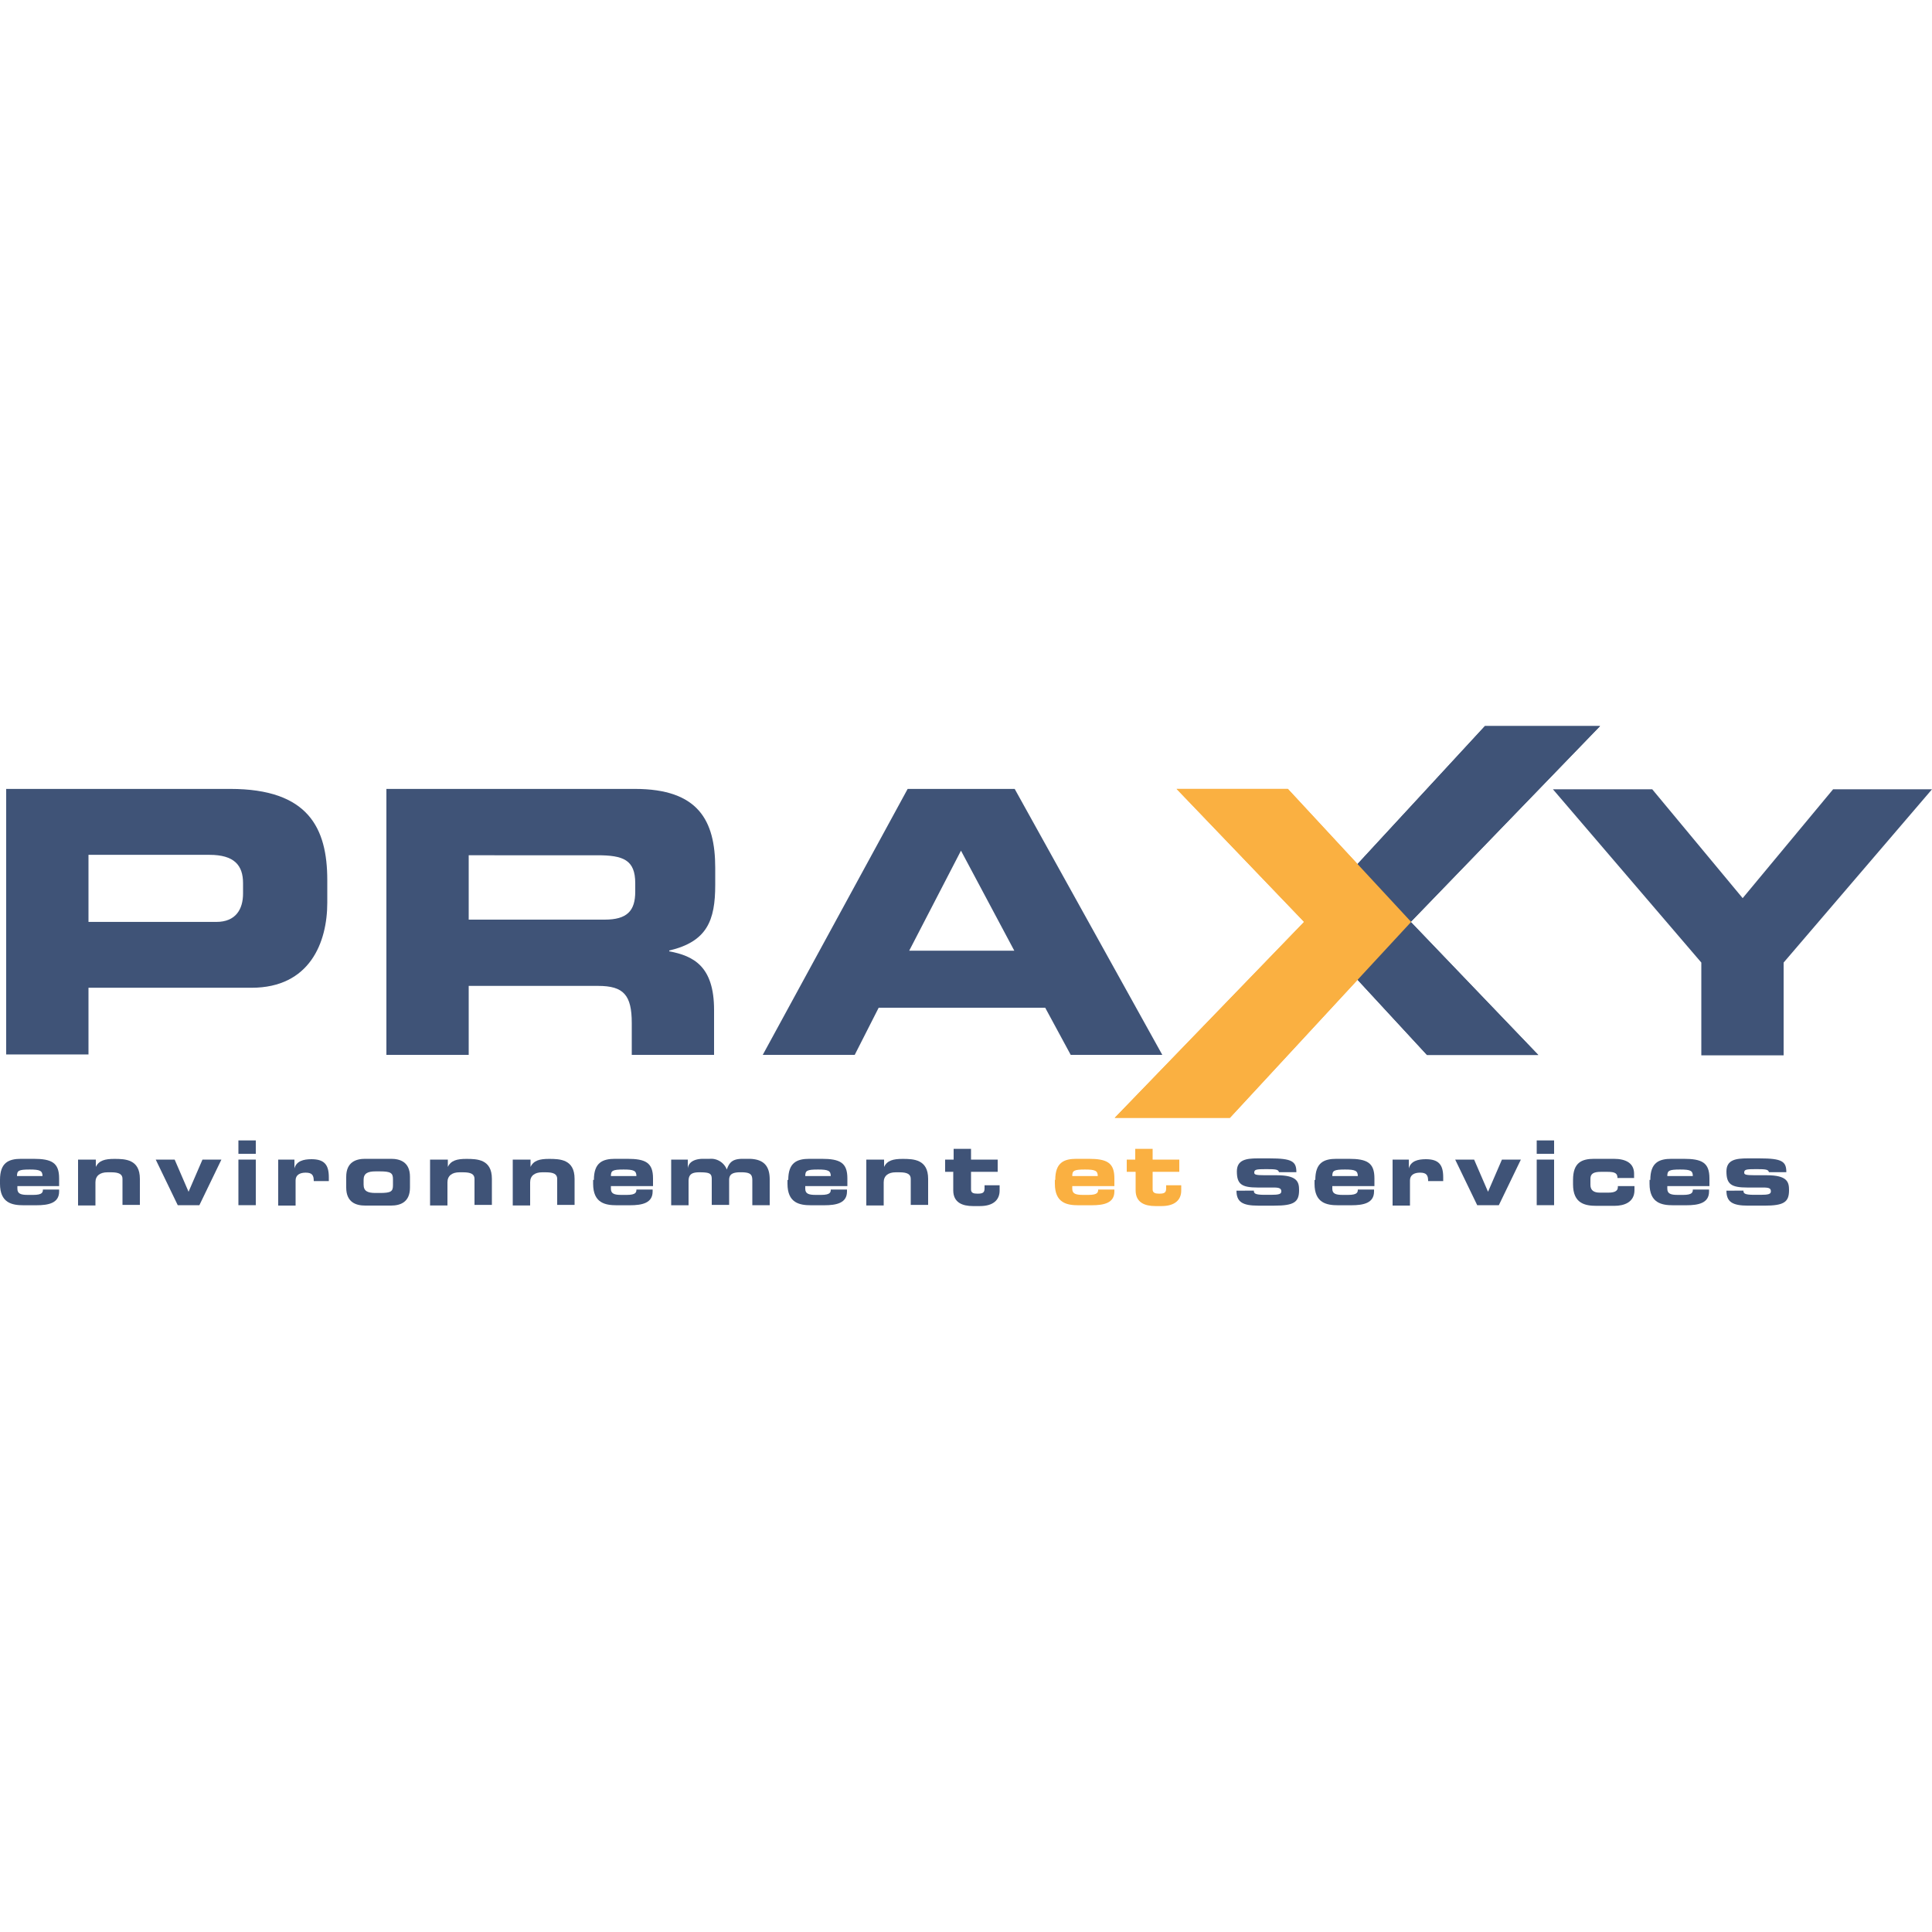 <svg id="9f0b1a08-07ef-4aac-b173-44941803cca0" data-name="Calque 1" xmlns="http://www.w3.org/2000/svg" viewBox="0 0 500 500"><title>logo-praxy</title><g id="1c3b05c8-d09a-46ef-b5f6-a9b0cf784150" data-name="Symbols"><g id="a6b554e8-1d33-4d68-afad-d6af60b2538c" data-name="header2"><g id="ba6ce3c0-0943-4867-a04b-7bdbd558d062" data-name="Group-6"><g id="54967f19-de74-41f1-924b-769371172bec" data-name="logo-bleu-copy"><g id="a727af7a-5094-44ef-bcb8-75efca819420" data-name="Group"><polygon id="eed86761-2c8c-421f-aec8-aaf3db96c4cf" data-name="Shape" points="337.5 238.59 384.3 187.9 414.1 187.9 365.1 238.59 398.1 273.02 369.3 273.02 337.5 238.59" style="fill:#3f5377"/><path id="521f7bb2-c723-41d7-8a41-62fda94a06c2" data-name="Shape" d="M1.6,204.17h58c20.2,0,25.1,10.12,25.1,23.61v5.85c0,10.22-4.5,22-19.6,22H22.9v17.26H1.6Zm21.3,34.42H56c5,0,6.9-3.27,6.9-7.34v-2.68c0-4.66-2.3-7.34-8.7-7.34H22.9Z" style="fill:#3f5377"/><path id="371869bc-cc92-438a-ba5a-5bceb06715d6" data-name="Shape" d="M100.1,204.17h64.2c16.4,0,20.8,8.13,20.8,20.44V229c0,9.23-2.1,14.68-11.9,17v.2c6.3,1.19,11.6,3.87,11.6,15.18V273H163.5v-8.23c0-7.24-2.1-9.62-8.7-9.62H121.3V273H100V204.17ZM121.3,238h35.2c5.8,0,7.9-2.28,7.9-7.24v-2.18c0-6.05-3.1-7.24-9.8-7.24H121.3Z" style="fill:#3f5377"/><path id="194b1c76-96f6-417f-a8b0-0be40adc39cd" data-name="Shape" d="M234.9,204.17h27.7L300.8,273H277.1l-6.6-12.2H227.4L221.2,273H197.4Zm.4,41.87h27.2l-13.8-25.89Z" style="fill:#3f5377"/><polygon id="7b2f3745-238b-43cc-82f9-b6e9dd9d4e13" data-name="Shape" points="440.3 249.11 401.9 204.27 427.6 204.27 451 232.44 474.4 204.27 500 204.27 461.6 249.11 461.6 273.12 440.3 273.12 440.3 249.11" style="fill:#3f5377"/><path id="ffc9d640-f51f-4fce-81d3-8d4cb92b98ad" data-name="Shape" d="M0,305.36c0-4.46,2.2-5.46,5.5-5.46H8.6c4.8,0,6.7,1,6.7,5.06v2H4.5v.69c0,1.29.9,1.59,2.7,1.59H8.6c2.4,0,2.5-.69,2.5-1.39h4.2v.5c0,3-2.7,3.57-5.9,3.57H6.1c-3,0-6.1-.6-6.1-5.56Zm11-1c0-1.39-.7-1.69-3.3-1.69-2.9,0-3.3.3-3.3,1.69Z" style="fill:#3f5377"/><path id="6d1a05c1-4bb3-4b35-9192-98abe521c9e1" data-name="Shape" d="M20.3,300.1h4.5V302h0c.8-1.69,2.4-2.08,4.8-2.08,2.8,0,6.6.1,6.6,5.16v6.75H31.7v-6.75c0-1.19-.9-1.69-2.9-1.69h-1c-1.9,0-3.1.89-3.1,2.58v6H20.2V300.1Z" style="fill:#3f5377"/><polygon id="e5ae5915-d09b-40c8-8737-aefd7a2424bd" data-name="Shape" points="40.3 300.1 45.2 300.1 48.8 308.43 52.4 300.1 57.3 300.1 51.6 311.9 46 311.9 40.3 300.1" style="fill:#3f5377"/><path id="4c22f980-625a-4359-acd0-f27b0af4905f" data-name="Shape" d="M66.2,298.61H61.7v-3.47h4.5Zm0,13.29H61.7V300.1h4.5Z" style="fill:#3f5377"/><path id="482763c2-12e2-4756-ba27-f0f4eef4235f" data-name="Shape" d="M72,300.1h4.2v2.28h0c.5-1.88,2.3-2.38,4.4-2.38,3.3,0,4.5,1.39,4.5,4.66v1H81.2c0-1.49-.4-2.18-2.1-2.18-1.5,0-2.6.6-2.6,2V312H72Z" style="fill:#3f5377"/><path id="19ca5b98-9b3e-4f44-a91f-fa46a5489377" data-name="Shape" d="M89.6,304.56c0-3.87,2.6-4.66,4.9-4.66h6.7c2.3,0,4.9.79,4.9,4.66v2.78c0,3.87-2.6,4.66-4.9,4.66H94.5c-2.3,0-4.9-.79-4.9-4.66Zm4.5,2c0,1.69,1,2.18,3.1,2.18h1.1c2.9,0,3.4-.4,3.4-2v-1.59c0-1.59-.6-2-3.4-2H97.2c-2,0-3.1.5-3.1,2.18Z" style="fill:#3f5377"/><path id="b4d899d9-8c2e-4f1e-abb9-f0e3e625c97f" data-name="Shape" d="M111.4,300.1h4.5V302h0c.8-1.69,2.4-2.08,4.8-2.08,2.8,0,6.6.1,6.6,5.16v6.75h-4.5v-6.75c0-1.19-.9-1.69-2.9-1.69h-1c-1.9,0-3.1.89-3.1,2.58v6h-4.5V300.1Z" style="fill:#3f5377"/><path id="c23de23d-707b-4448-a9a7-21d17e3f0848" data-name="Shape" d="M132.8,300.1h4.5V302h0c.8-1.69,2.4-2.08,4.8-2.08,2.8,0,6.6.1,6.6,5.16v6.75h-4.5v-6.75c0-1.19-.9-1.69-2.9-1.69h-1c-1.9,0-3.1.89-3.1,2.58v6h-4.5V300.1Z" style="fill:#3f5377"/><path id="c191d710-cad4-4d30-8be0-db39fe2e8812" data-name="Shape" d="M153.7,305.36c0-4.46,2.2-5.46,5.5-5.46h3.1c4.8,0,6.7,1,6.7,5.06v2H158.1v.69c0,1.29.9,1.59,2.7,1.59h1.4c2.4,0,2.5-.69,2.5-1.39h4.2v.5c0,3-2.7,3.57-5.9,3.57h-3.4c-3,0-6.1-.6-6.1-5.56v-1Zm11-1c0-1.39-.7-1.69-3.3-1.69-2.9,0-3.3.3-3.3,1.69Z" style="fill:#3f5377"/><path id="7de5c5cb-718b-4b11-a564-3e2d204eb541" data-name="Shape" d="M173.7,300.1H178v2.28h0c.2-1.69,1.8-2.48,4-2.48h1.7a4.37,4.37,0,0,1,4.4,2.78c.7-2.08,1.7-2.78,4.2-2.78h1.4c4.1,0,5.5,2,5.5,5.36v6.65h-4.5v-6.35c0-1.59-.4-2.18-3-2.18-2.1,0-3,.5-3,2v6.45h-4.5v-6.65c0-1.49-.5-1.79-3.2-1.79-1.9,0-2.8.5-2.8,2.28v6.25h-4.5Z" style="fill:#3f5377"/><path id="5dfd7489-4b4d-4a62-8787-cac9f6863fdb" data-name="Shape" d="M204,305.36c0-4.46,2.2-5.46,5.5-5.46h3.1c4.8,0,6.7,1,6.7,5.06v2H208.4v.69c0,1.29.9,1.59,2.7,1.59h1.4c2.4,0,2.5-.69,2.5-1.39h4.2v.5c0,3-2.7,3.57-5.9,3.57h-3.4c-3,0-6.1-.6-6.1-5.56v-1Zm11-1c0-1.39-.7-1.69-3.3-1.69-2.9,0-3.3.3-3.3,1.69Z" style="fill:#3f5377"/><path id="1c6e246b-235c-4741-8784-77466d8382e1" data-name="Shape" d="M224.3,300.1h4.5V302h0c.8-1.69,2.4-2.08,4.8-2.08,2.8,0,6.6.1,6.6,5.16v6.75h-4.5v-6.75c0-1.19-.9-1.69-2.9-1.69h-1c-1.9,0-3.1.89-3.1,2.58v6h-4.5V300.1Z" style="fill:#3f5377"/><path id="a745844f-0d7d-45a8-afb8-028453d20de7" data-name="Shape" d="M246.8,303.27h-2.2V300.1h2.2v-2.78h4.5v2.78h6.9v3.17h-6.9v4.56c0,.89.6,1.09,1.7,1.09,1.4,0,1.8-.3,1.8-1.39v-.79h3.9v1.39c0,2.28-1.5,4-5.1,4h-1.8c-2.7,0-5.1-.89-5.1-4.07v-4.76Z" style="fill:#3f5377"/><path id="ff562d44-911d-47db-b6e8-f604c71e6f11" data-name="Shape" d="M324.5,308.13c0,.69.2,1.09,2.8,1.09h1.6c2.1,0,2.7-.2,2.7-.89s-.4-1-1.9-1h-4.2c-4.2,0-5.4-.89-5.4-4.17,0-3,2.4-3.37,5.4-3.37h3.1c5.8,0,6.9.79,6.9,3.57H331c-.2-.69-.7-.79-3.3-.79s-3.1.1-3.1.89c0,.5.3.69,2.7.69h3.1c5.4,0,5.8,1.79,5.8,3.87,0,3.08-1.3,4-6.4,4h-4.2c-4.1,0-5.6-1-5.6-3.87Z" style="fill:#3f5377"/><path id="976324bd-7f91-417c-bdd8-603d03e872df" data-name="Shape" d="M340.4,305.36c0-4.46,2.2-5.46,5.5-5.46H349c4.8,0,6.7,1,6.7,5.06v2H344.8v.69c0,1.29.9,1.59,2.7,1.59h1.4c2.4,0,2.5-.69,2.5-1.39h4.2v.5c0,3-2.7,3.57-5.9,3.57h-3.4c-3,0-6.1-.6-6.1-5.56v-1Zm11-1c0-1.39-.7-1.69-3.3-1.69-2.9,0-3.3.3-3.3,1.69Z" style="fill:#3f5377"/><path id="7d3cfafc-1a2e-4bae-89a5-0f805c898aff" data-name="Shape" d="M360.4,300.1h4.2v2.28h0c.5-1.88,2.3-2.38,4.4-2.38,3.3,0,4.5,1.39,4.5,4.66v1h-3.9c0-1.49-.4-2.18-2.1-2.18-1.5,0-2.6.6-2.6,2V312h-4.5V300.1Z" style="fill:#3f5377"/><polygon id="3b431d8d-f155-4611-8b70-6af173f275b2" data-name="Shape" points="376.6 300.1 381.5 300.1 385.1 308.43 388.7 300.1 393.6 300.1 387.9 311.9 382.3 311.9 376.6 300.1" style="fill:#3f5377"/><path id="b168452c-be23-416c-a22f-01caeec46553" data-name="Shape" d="M402.2,298.61h-4.5v-3.47h4.5Zm0,13.29h-4.5V300.1h4.5Z" style="fill:#3f5377"/><path id="b2af1e8d-1c8b-4422-8f8c-9066fbb9fa35" data-name="Shape" d="M407.1,305.36c0-4.46,2.2-5.46,5.5-5.46h5c3.3,0,5.3,1.19,5.3,3.87v1.09h-4.3c0-1.19-.6-1.59-2.6-1.59h-1.7c-1.9,0-2.7.5-2.7,1.79v1.59c0,1.49,1,2,2.4,2h2.3c1.3,0,2.4-.3,2.4-1.39v-.3H423V308c0,3.17-2.7,4.07-5.2,4.07h-4.6c-3,0-6.1-.6-6.1-5.56v-1.19Z" style="fill:#3f5377"/><path id="f3824bd1-faf1-43fb-84f3-2b08603d1f88" data-name="Shape" d="M427.1,305.36c0-4.46,2.2-5.46,5.5-5.46h3.1c4.8,0,6.7,1,6.7,5.06v2H431.5v.69c0,1.29.9,1.59,2.7,1.59h1.4c2.4,0,2.5-.69,2.5-1.39h4.2v.5c0,3-2.7,3.57-5.9,3.57H433c-3,0-6.1-.6-6.1-5.56v-1Zm11-1c0-1.39-.6-1.69-3.3-1.69-2.9,0-3.3.3-3.3,1.69Z" style="fill:#3f5377"/><path id="922a1cf9-3fa9-43a2-bfa7-2b3fc3990b08" data-name="Shape" d="M451.2,308.13c0,.69.2,1.09,2.8,1.09h1.6c2.1,0,2.7-.2,2.7-.89s-.3-1-1.9-1h-4.2c-4.2,0-5.4-.89-5.4-4.17,0-3,2.4-3.37,5.5-3.37h3.1c5.8,0,6.9.79,6.9,3.57h-4.5c-.2-.69-.7-.79-3.3-.79s-3.1.1-3.1.89c0,.5.3.69,2.7.69h3.1c5.4,0,5.8,1.79,5.8,3.87,0,3.08-1.3,4-6.4,4h-4.2c-4.1,0-5.6-1-5.6-3.87Z" style="fill:#3f5377"/></g><g id="f2541e05-a129-4148-b5f0-e8b49a2a8363" data-name="Group"><polygon id="db7a9a11-b482-4944-b04b-cf38ca04d098" data-name="Shape" points="318.3 289.29 288.5 289.29 337.5 238.59 304.5 204.17 333.3 204.17 365.2 238.59 318.3 289.29" style="fill:#fab041"/><polygon id="9ee4a30a-33eb-401d-988e-8e8c3e878c8c" data-name="Shape" points="337.5 238.59 384.3 187.9 414.1 187.9 365.1 238.59 398.1 273.02 369.3 273.02 337.5 238.59" style="fill:#3f5377"/><polygon id="c57a6340-9744-4148-b08e-b0000a160550" data-name="Shape" points="318.3 289.29 288.5 289.29 337.5 238.59 304.5 204.17 333.3 204.17 365.2 238.59 318.3 289.29" style="fill:#fab041"/><path id="d01e47de-7174-4464-b3f5-9a84cd0f55b1" data-name="Shape" d="M273.1,305.36c0-4.46,2.2-5.46,5.5-5.46h3.1c4.8,0,6.7,1,6.7,5.06v2H277.5v.69c0,1.29.9,1.59,2.8,1.59h1.4c2.4,0,2.5-.69,2.5-1.39h4.2v.5c0,3-2.7,3.57-5.9,3.57h-3.4c-3,0-6.1-.6-6.1-5.56v-1Zm11-1c0-1.39-.7-1.69-3.3-1.69-2.9,0-3.3.3-3.3,1.69Z" style="fill:#fab041"/><path id="5756b1e0-586e-4ded-8a0c-e0da3b6602c4" data-name="Shape" d="M293.8,303.27h-2.2V300.1h2.2v-2.78h4.5v2.78h6.9v3.17h-6.9v4.56c0,.89.7,1.09,1.7,1.09,1.4,0,1.8-.3,1.8-1.39v-.79h3.9v1.39c0,2.28-1.5,4-5.1,4H299c-2.7,0-5.1-.89-5.1-4.07v-4.76Z" style="fill:#fab041"/></g></g></g></g></g></svg>
